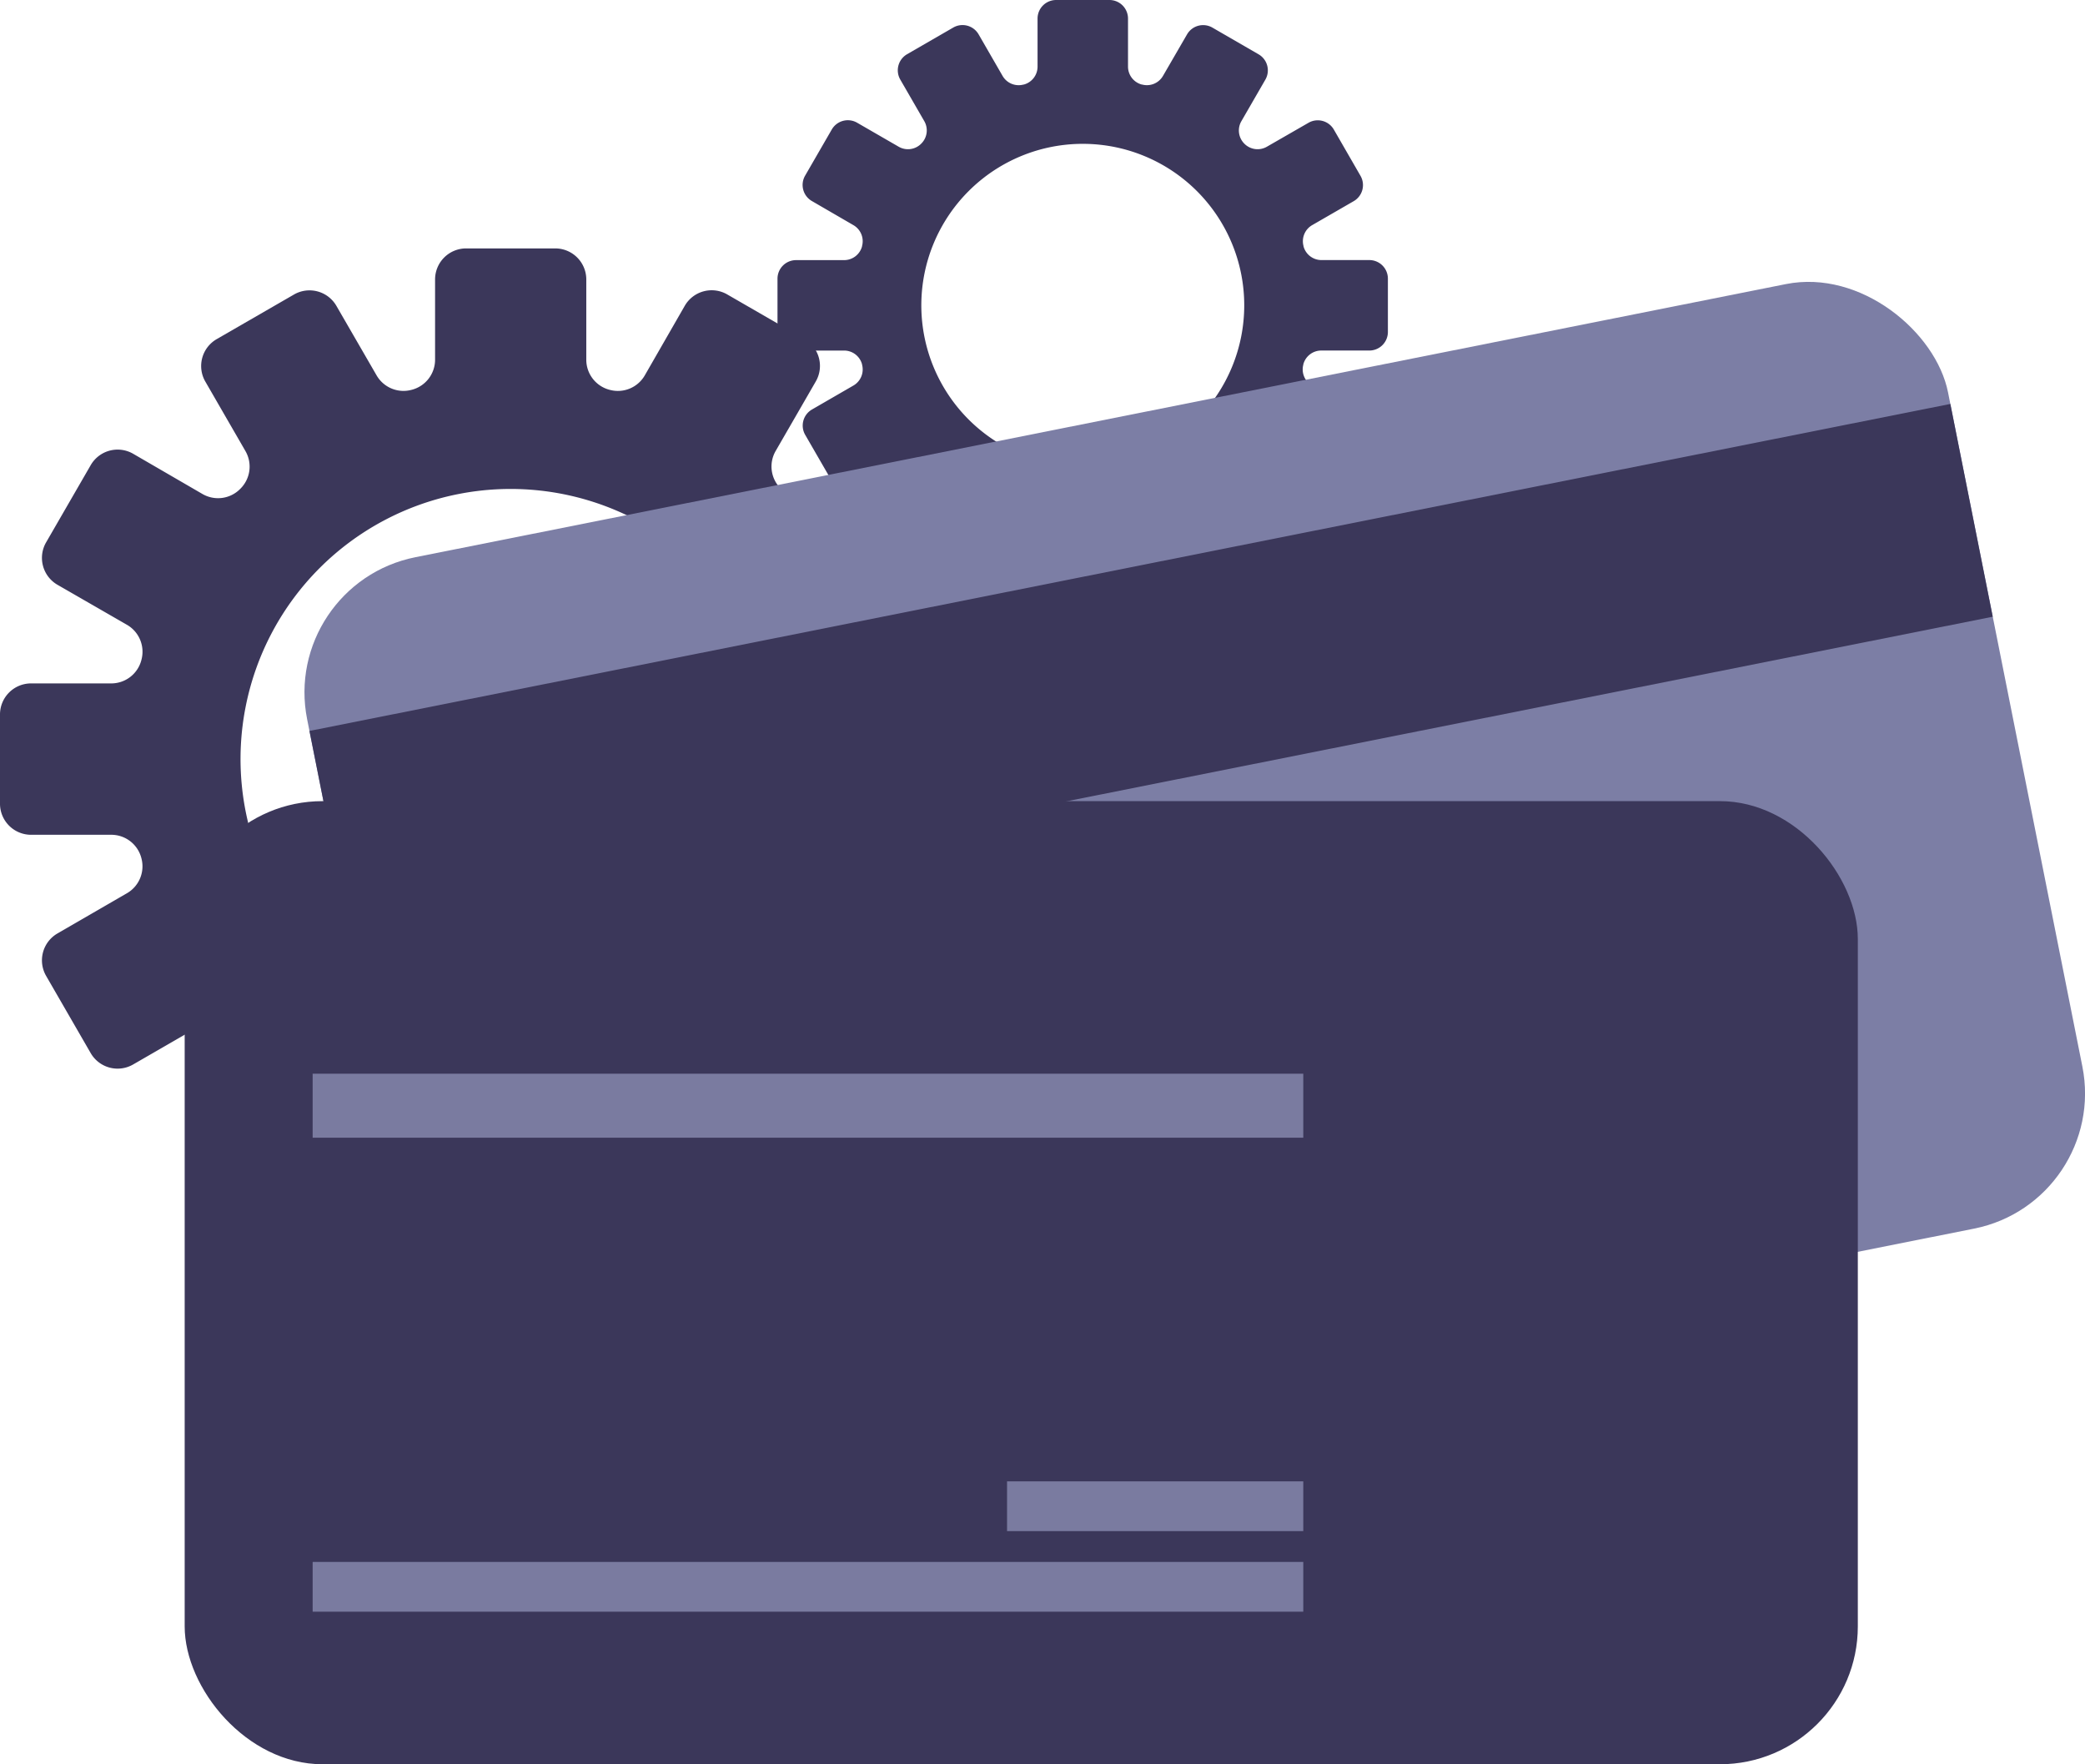 <svg xmlns="http://www.w3.org/2000/svg" xmlns:xlink="http://www.w3.org/1999/xlink" viewBox="0 0 824.27 697.44"><defs><style>.cls-1{fill:#7c7ea5;}.cls-2{fill:#3b375a;}.cls-3{clip-path:url(#clip-path);}.cls-4{fill:#7a7ba0;}</style><clipPath id="clip-path"><rect id="_Rectangle_" data-name="&lt;Rectangle&gt;" class="cls-1" x="141.59" y="162.65" width="661.45" height="380.73" rx="54.5" ry="54.5" transform="translate(-59.87 99.08) rotate(-11.27)"/></clipPath></defs><title>card</title><g id="Layer_2" data-name="Layer 2"><g id="Layer_1-2" data-name="Layer 1"><path class="cls-2" d="M391.45,270.16H359.73a12.28,12.28,0,0,1-11.86-9.11l-.05-.2A12.28,12.28,0,0,1,353.53,247L381,231.18a12.28,12.28,0,0,0,4.5-16.78l-17.62-30.52a12.28,12.28,0,0,0-16.78-4.5l-27.51,15.88a12.28,12.28,0,0,1-14.83-2l-.13-.13a12.28,12.28,0,0,1-2-14.83l15.88-27.51a12.28,12.28,0,0,0-4.5-16.78l-30.52-17.62a12.28,12.28,0,0,0-16.78,4.5L254.9,148.4a12.28,12.28,0,0,1-13.81,5.72l-.2-.05a12.28,12.28,0,0,1-9.11-11.86V110.48A12.28,12.28,0,0,0,219.49,98.2H184.25A12.28,12.28,0,0,0,172,110.48v31.72a12.28,12.28,0,0,1-9.11,11.86l-.2.05a12.28,12.28,0,0,1-13.81-5.72L133,120.93a12.28,12.28,0,0,0-16.78-4.5L85.67,134.06a12.28,12.28,0,0,0-4.5,16.78l15.88,27.51a12.28,12.28,0,0,1-2,14.83l-.13.13a12.28,12.28,0,0,1-14.83,2L52.64,179.38a12.28,12.28,0,0,0-16.78,4.5L18.23,214.4a12.28,12.28,0,0,0,4.5,16.78L50.2,247a12.28,12.28,0,0,1,5.72,13.81l-.05.2A12.28,12.28,0,0,1,44,270.16H12.28A12.28,12.28,0,0,0,0,282.45v35.25A12.28,12.28,0,0,0,12.28,330H44a12.28,12.28,0,0,1,11.86,9.11l.05.2A12.28,12.28,0,0,1,50.2,353.1L22.73,369a12.28,12.28,0,0,0-4.5,16.78l17.62,30.52a12.28,12.28,0,0,0,16.78,4.5l27.51-15.88a12.28,12.28,0,0,1,14.83,2l.13.13a12.28,12.28,0,0,1,2,14.83L81.18,449.3a12.28,12.28,0,0,0,4.5,16.78L116.2,483.7a12.28,12.28,0,0,0,16.78-4.5l15.86-27.47A12.28,12.28,0,0,1,162.65,446l.2.05A12.28,12.28,0,0,1,172,457.93v31.72a12.28,12.28,0,0,0,12.28,12.28h35.24a12.28,12.28,0,0,0,12.28-12.28V457.93a12.28,12.28,0,0,1,9.11-11.86l.2-.05a12.28,12.28,0,0,1,13.81,5.72l15.86,27.47a12.28,12.28,0,0,0,16.78,4.5l30.52-17.62a12.28,12.28,0,0,0,4.5-16.78l-15.88-27.51a12.28,12.28,0,0,1,2-14.83l.13-.13a12.28,12.28,0,0,1,14.83-2l27.51,15.88a12.28,12.28,0,0,0,16.78-4.5l17.62-30.52A12.28,12.28,0,0,0,381,369L353.53,353.1a12.28,12.28,0,0,1-5.72-13.81l.05-.2A12.28,12.28,0,0,1,359.73,330h31.72a12.28,12.28,0,0,0,12.28-12.28V282.45A12.28,12.28,0,0,0,391.45,270.16ZM201.87,406.83A106.77,106.77,0,1,1,308.63,300.07,106.77,106.77,0,0,1,201.87,406.83Z"/><path class="cls-2" d="M541.41,102.81h-19a7.34,7.34,0,0,1-7.09-5.45l0-.12A7.34,7.34,0,0,1,518.74,89l16.43-9.48a7.34,7.34,0,0,0,2.69-10L527.31,51.22a7.34,7.34,0,0,0-10-2.69L500.84,58A7.34,7.34,0,0,1,492,56.86l-.08-.08a7.34,7.34,0,0,1-1.17-8.86l9.5-16.45a7.34,7.34,0,0,0-2.69-10L479.28,10.9a7.34,7.34,0,0,0-10,2.69L459.77,30a7.34,7.34,0,0,1-8.26,3.42l-.12,0a7.34,7.34,0,0,1-5.45-7.09v-19A7.34,7.34,0,0,0,438.6,0H417.52a7.34,7.34,0,0,0-7.34,7.34v19a7.34,7.34,0,0,1-5.45,7.09l-.12,0A7.34,7.34,0,0,1,396.35,30l-9.48-16.43a7.34,7.34,0,0,0-10-2.69L358.59,21.44a7.34,7.34,0,0,0-2.69,10l9.5,16.45a7.34,7.34,0,0,1-1.17,8.86l-.08.08A7.34,7.34,0,0,1,355.28,58l-16.45-9.5a7.34,7.34,0,0,0-10,2.69L318.27,69.47a7.34,7.34,0,0,0,2.69,10L337.38,89a7.34,7.34,0,0,1,3.42,8.26l0,.12a7.34,7.34,0,0,1-7.09,5.45h-19a7.34,7.34,0,0,0-7.34,7.34v21.07a7.34,7.34,0,0,0,7.34,7.34h19a7.34,7.34,0,0,1,7.09,5.45l0,.12a7.34,7.34,0,0,1-3.42,8.26L321,161.88a7.34,7.34,0,0,0-2.69,10l10.54,18.25a7.34,7.34,0,0,0,10,2.69l16.45-9.5a7.34,7.34,0,0,1,8.86,1.17l.08.08a7.34,7.34,0,0,1,1.17,8.86l-9.5,16.45a7.34,7.34,0,0,0,2.69,10l18.25,10.54a7.34,7.34,0,0,0,10-2.69l9.48-16.43a7.34,7.34,0,0,1,8.26-3.42l.12,0a7.34,7.34,0,0,1,5.45,7.09v19a7.34,7.34,0,0,0,7.34,7.34H438.6a7.34,7.34,0,0,0,7.34-7.34v-19a7.34,7.34,0,0,1,5.45-7.09l.12,0a7.34,7.34,0,0,1,8.26,3.42l9.48,16.43a7.34,7.34,0,0,0,10,2.69l18.25-10.54a7.34,7.34,0,0,0,2.69-10l-9.5-16.45a7.34,7.34,0,0,1,1.17-8.86l.08-.08a7.34,7.34,0,0,1,8.86-1.17l16.45,9.5a7.34,7.34,0,0,0,10-2.69l10.54-18.25a7.34,7.34,0,0,0-2.69-10l-16.43-9.48a7.34,7.34,0,0,1-3.42-8.26l0-.12a7.34,7.34,0,0,1,7.09-5.45h19a7.34,7.34,0,0,0,7.34-7.34V110.16A7.34,7.34,0,0,0,541.41,102.81ZM428.06,184.52a63.83,63.83,0,1,1,63.83-63.83A63.83,63.83,0,0,1,428.06,184.52Z"/><rect id="_Rectangle_2" data-name="&lt;Rectangle&gt;" class="cls-1" x="141.59" y="162.65" width="661.45" height="380.73" rx="54.5" ry="54.5" transform="translate(-59.87 99.08) rotate(-11.27)"/><g class="cls-3"><rect class="cls-2" x="111.47" y="223.52" width="687.18" height="85.77" transform="translate(-43.28 94.04) rotate(-11.27)"/></g><rect class="cls-2" x="73.01" y="316.7" width="661.45" height="380.73" rx="54.5" ry="54.5"/><rect class="cls-4" x="123.6" y="424.45" width="391.63" height="25.3"/><rect class="cls-4" x="123.6" y="617.45" width="391.63" height="19.67"/><rect class="cls-4" x="398.12" y="585.6" width="117.11" height="19.67"/></g></g></svg>